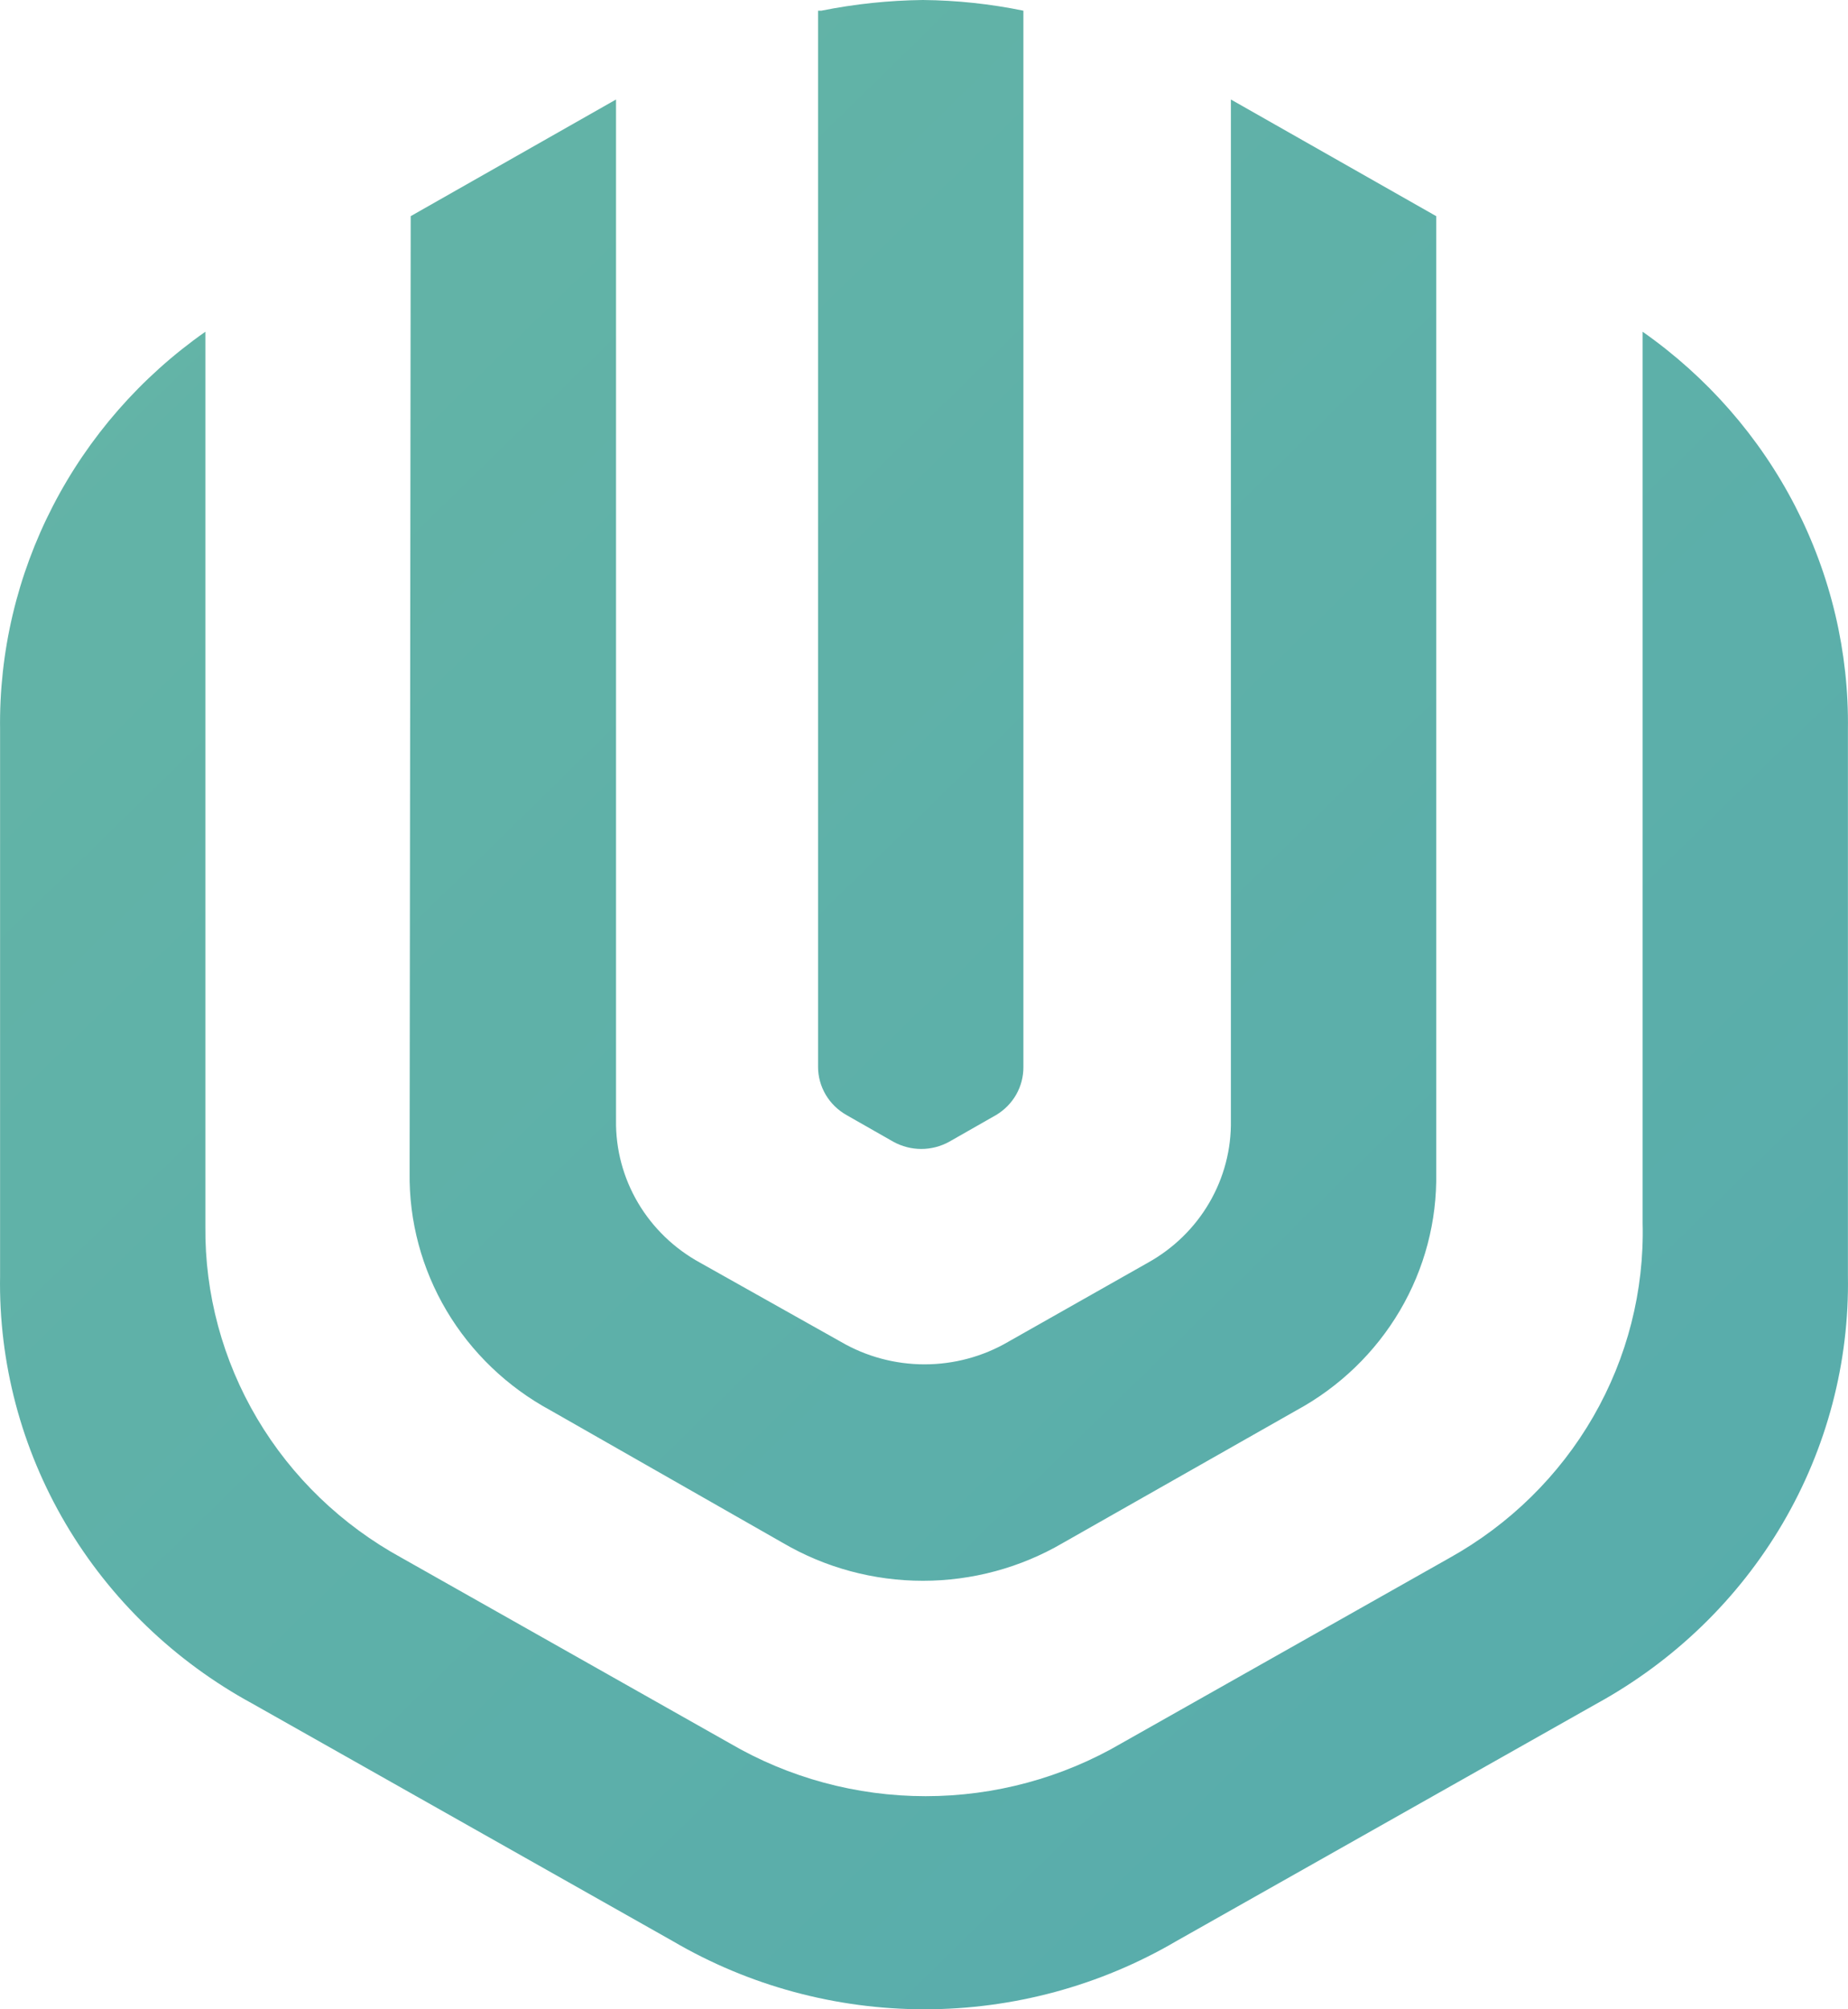 <svg width="46" height="50" viewBox="0 0 46 50" fill="none" xmlns="http://www.w3.org/2000/svg">
<path fill-rule="evenodd" clip-rule="evenodd" d="M5.112 8.255C3.508 9.38 2.206 10.868 1.316 12.593C0.426 14.318 -0.025 16.228 0.002 18.161V31.741C-0.035 33.907 0.53 36.043 1.636 37.919C2.742 39.795 4.348 41.341 6.281 42.393L16.747 48.304C18.641 49.414 20.807 50 23.014 50C25.22 50 27.386 49.414 29.28 48.304L39.746 42.393C41.672 41.335 43.271 39.787 44.372 37.912C45.473 36.036 46.035 33.904 45.998 31.741V18.161C46.025 16.228 45.574 14.318 44.684 12.593C43.794 10.868 42.492 9.38 40.888 8.255V30.436C40.93 32.122 40.505 33.788 39.658 35.255C38.811 36.723 37.573 37.938 36.076 38.771L27.92 43.378C26.445 44.241 24.759 44.697 23.041 44.697C21.323 44.697 19.636 44.241 18.161 43.378L10.006 38.771C8.508 37.953 7.263 36.755 6.402 35.302C5.541 33.849 5.096 32.196 5.112 30.516V8.255ZM20.445 0.266C21.277 0.099 22.123 0.01 22.973 0C23.813 0.008 24.651 0.097 25.474 0.266V26.549C25.476 26.789 25.415 27.026 25.296 27.236C25.177 27.446 25.004 27.622 24.794 27.747L23.625 28.413C23.414 28.529 23.175 28.591 22.932 28.591C22.689 28.591 22.451 28.529 22.239 28.413L21.07 27.747C20.855 27.625 20.677 27.451 20.553 27.241C20.429 27.03 20.363 26.792 20.363 26.549V0.266H20.445ZM10.223 5.379L15.334 2.476V27.88C15.324 28.601 15.514 29.31 15.882 29.933C16.251 30.557 16.785 31.071 17.427 31.422L20.934 33.392C21.563 33.758 22.282 33.951 23.014 33.951C23.745 33.951 24.464 33.758 25.093 33.392L28.573 31.422C29.21 31.068 29.739 30.552 30.102 29.929C30.466 29.305 30.651 28.598 30.639 27.88V2.476L35.75 5.379V29.185C35.771 30.387 35.459 31.572 34.846 32.613C34.233 33.654 33.343 34.513 32.27 35.096L26.453 38.398C25.4 39.013 24.198 39.337 22.973 39.337C21.748 39.337 20.546 39.013 19.493 38.398L13.703 35.096C12.627 34.514 11.733 33.656 11.115 32.615C10.498 31.574 10.18 30.389 10.196 29.185L10.223 5.379Z" fill="url(#paint0_linear_203_1883)"/>
<defs>
<linearGradient id="paint0_linear_203_1883" x1="82.29" y1="83.108" x2="-33.812" y2="-35.446" gradientUnits="userSpaceOnUse">
<stop stop-color="#4CA4B1"/>
<stop offset="1" stop-color="#6FBCA1"/>
</linearGradient>
</defs>
</svg>
